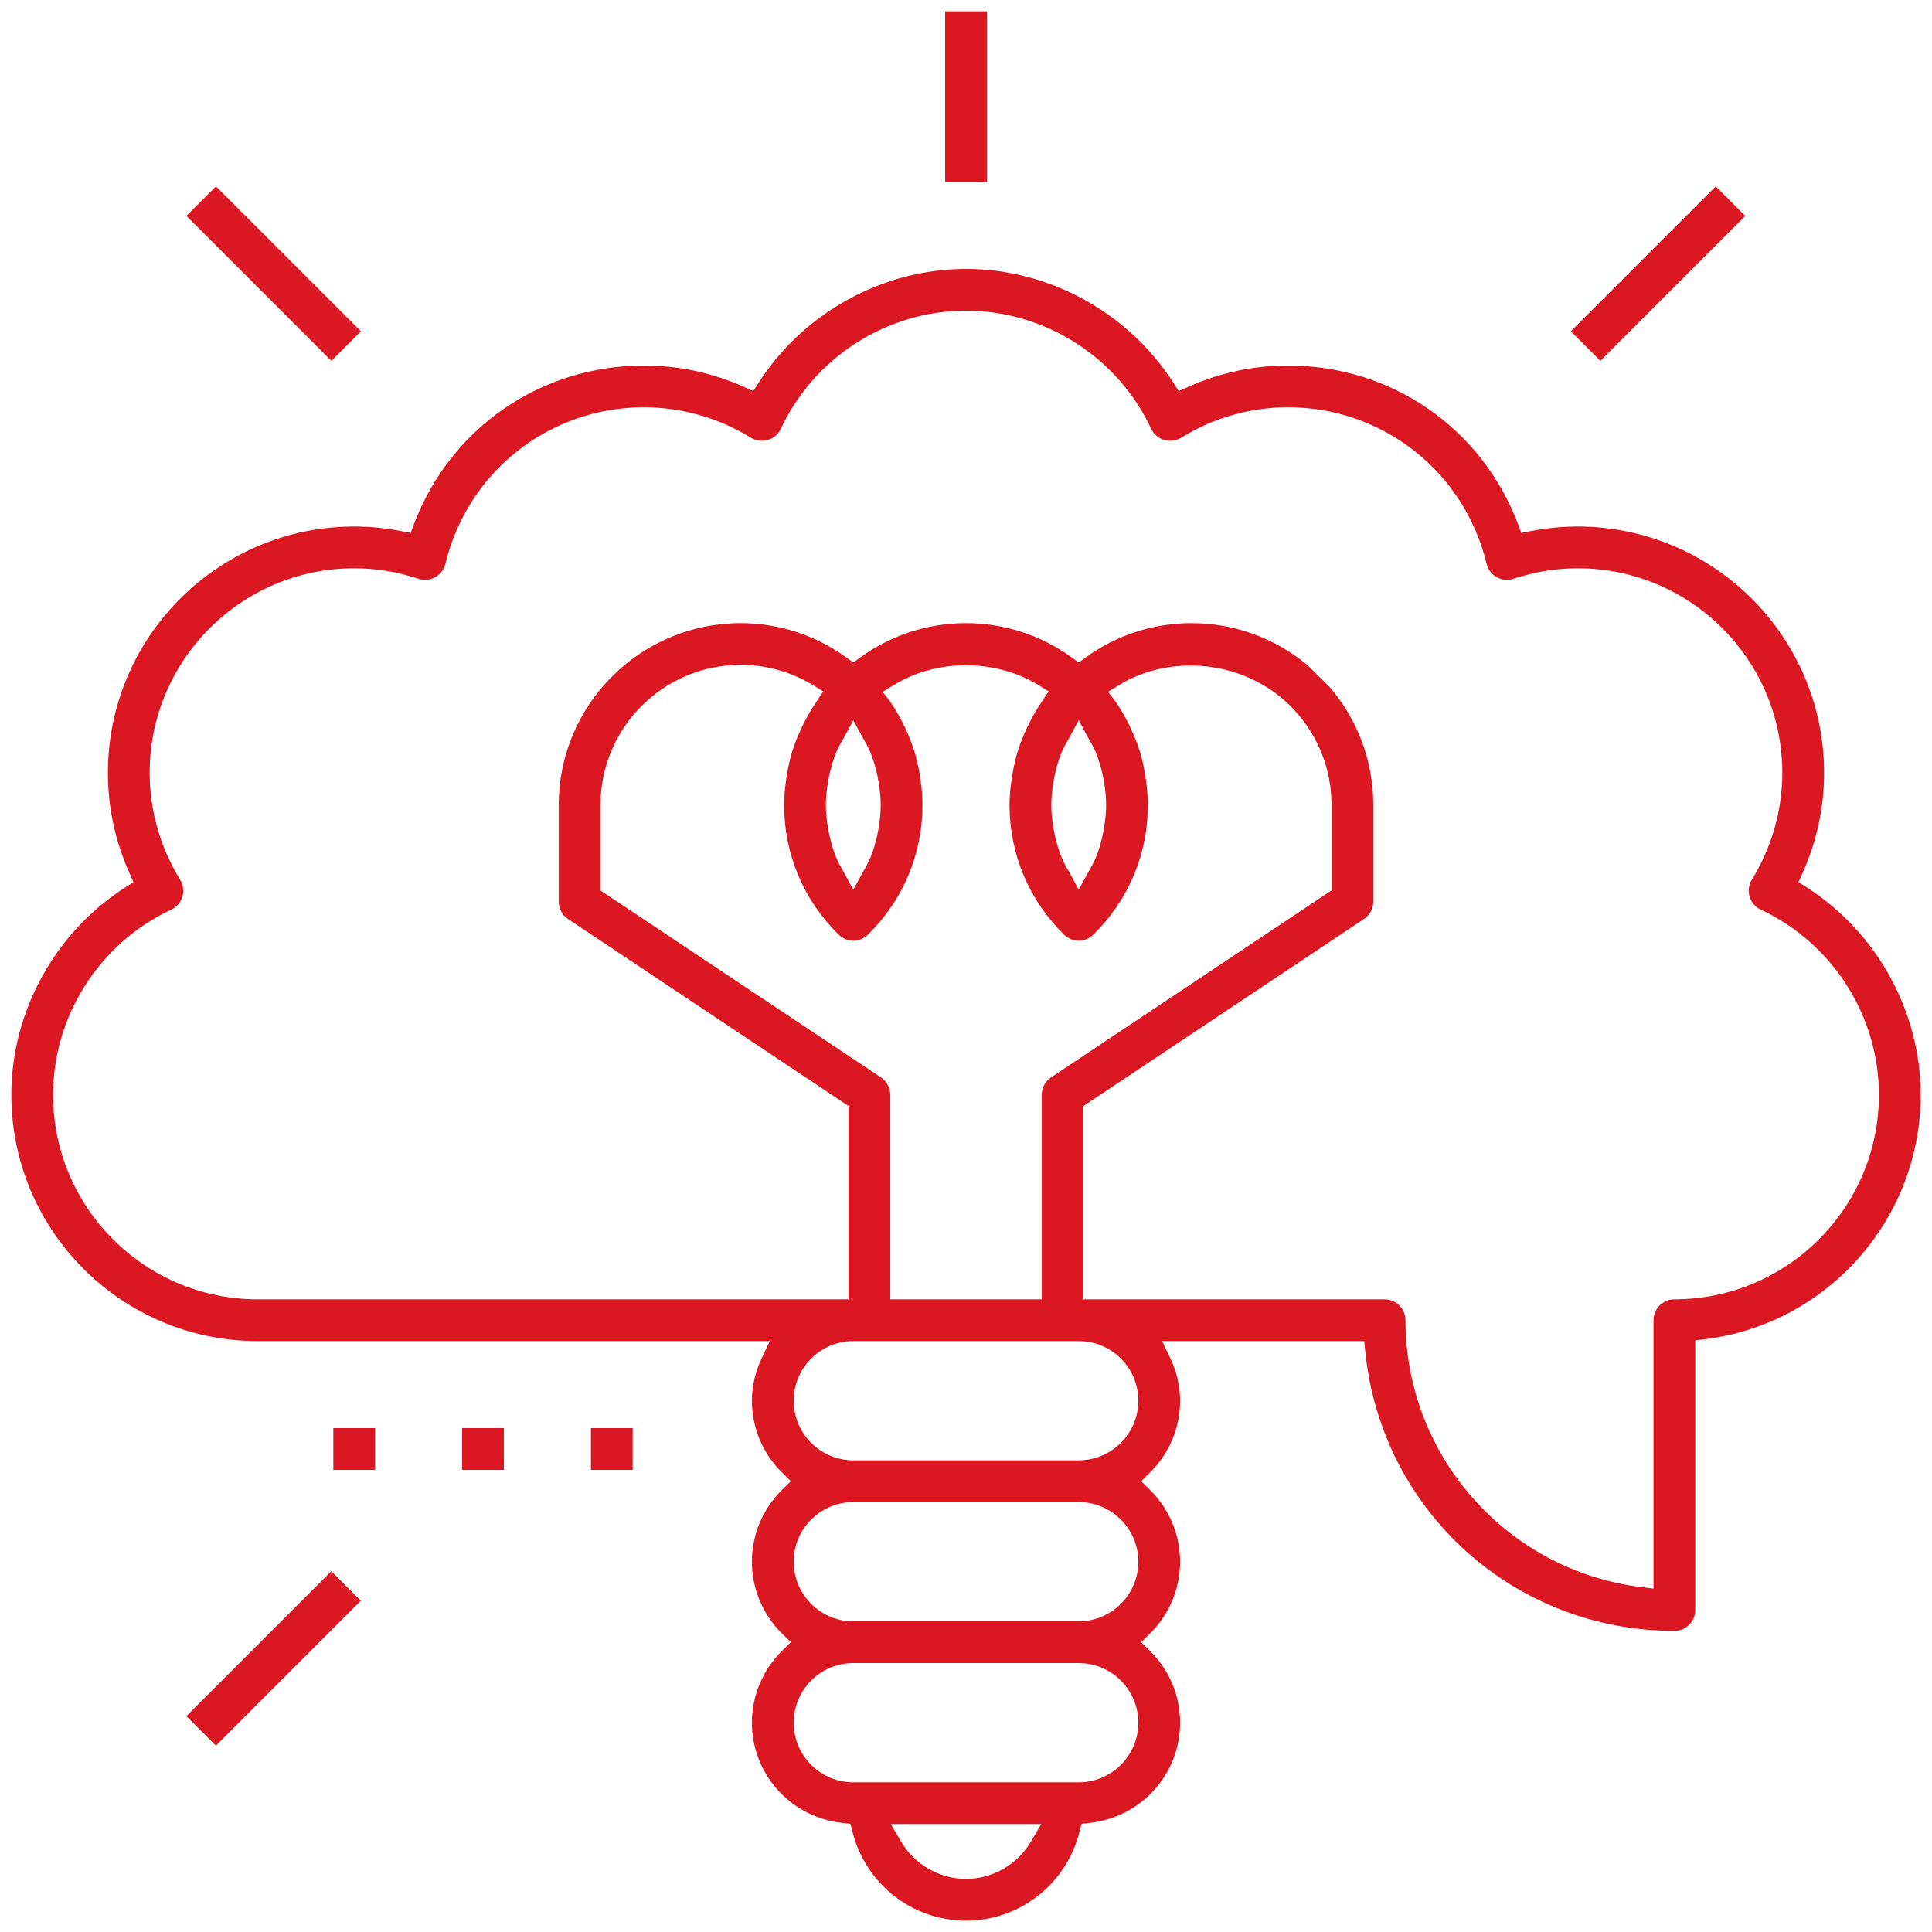 <?xml version="1.0" encoding="utf-8"?>
<!-- Generator: Adobe Illustrator 15.0.0, SVG Export Plug-In . SVG Version: 6.00 Build 0)  -->
<!DOCTYPE svg PUBLIC "-//W3C//DTD SVG 1.1//EN" "http://www.w3.org/Graphics/SVG/1.1/DTD/svg11.dtd">
<svg version="1.1" id="Layer_1" xmlns="http://www.w3.org/2000/svg" xmlns:xlink="http://www.w3.org/1999/xlink" x="0px" y="0px"
	 width="512px" height="512px" viewBox="0 0 512 512" enable-background="new 0 0 512 512" xml:space="preserve">
<rect x="251.467" y="4" fill="#DB1721" stroke="#DB1721" stroke-width="2" stroke-miterlimit="10" width="9.066" height="43.2"/>
<rect x="434.918" y="46.383" transform="matrix(0.707 0.707 -0.707 0.707 179.998 -289.481)" fill="#DB1721" stroke="#DB1721" stroke-width="2" stroke-miterlimit="10" width="9.066" height="52.329"/>
<rect x="46.362" y="67.994" transform="matrix(0.707 0.707 -0.707 0.707 72.527 -30.042)" fill="#DB1721" stroke="#DB1721" stroke-width="2" stroke-miterlimit="10" width="52.329" height="9.067"/>
<rect x="67.986" y="413.266" transform="matrix(-0.707 -0.707 0.707 -0.707 -186.899 801.453)" fill="#DB1721" stroke="#DB1721" stroke-width="2" stroke-miterlimit="10" width="9.066" height="52.329"/>
<path fill="#DB1721" stroke="#DB1721" stroke-width="2" stroke-miterlimit="10" d="M478.262,236.005l-2.907-1.86l1.415-3.148
	c3.736-8.316,5.631-17.13,5.631-26.197c0-35.437-28.83-64.267-64.267-64.267c-4.096,0-8.228,0.403-12.278,1.197l-3.313,0.649
	l-1.196-3.157c-9.523-25.123-33.08-41.355-60.013-41.355c-9.067,0-17.881,1.894-26.195,5.63l-3.149,1.415l-1.86-2.909
	C298.399,83.661,277.658,72.266,256,72.266c-21.659,0-42.399,11.395-54.127,29.737l-1.86,2.909l-3.149-1.415
	c-8.315-3.736-17.129-5.63-26.197-5.63c-26.933,0-50.489,16.233-60.012,41.355l-1.197,3.157l-3.313-0.649
	c-4.051-0.794-8.182-1.197-12.278-1.197c-35.437,0-64.267,28.83-64.267,64.267c0,9.068,1.895,17.882,5.63,26.196l1.415,3.148
	l-2.908,1.86C15.395,247.742,4,268.483,4,290.134C4,325.57,32.83,354.4,68.267,354.4h137.341l-2.738,5.726
	c-1.728,3.613-2.604,7.339-2.604,11.074c0,6.983,2.778,13.543,7.823,18.472l2.929,2.861l-2.929,2.861
	c-5.045,4.929-7.824,11.489-7.824,18.473s2.778,13.543,7.823,18.472l2.929,2.861l-2.929,2.861
	c-5.045,4.929-7.824,11.489-7.824,18.473c0,13.165,9.946,24.16,23.136,25.573l2.778,0.298l0.676,2.711
	c3.363,13.475,15.347,22.885,29.143,22.885s25.78-9.41,29.143-22.885l0.677-2.711l2.777-0.298
	c13.19-1.413,23.137-12.408,23.137-25.573c0-6.983-2.778-13.544-7.823-18.473l-2.93-2.861l2.93-2.861
	c5.045-4.928,7.823-11.488,7.823-18.472s-2.778-13.544-7.823-18.473l-2.93-2.861l2.93-2.861c5.045-4.928,7.823-11.488,7.823-18.472
	c0-3.735-0.876-7.461-2.604-11.074l-2.738-5.726h56.057l0.359,3.604c4.159,41.729,38.95,73.196,80.926,73.196
	c2.5,0,4.533-2.033,4.533-4.533v-72.326l3.502-0.438c32.058-4.02,56.231-31.435,56.231-63.769
	C508,268.483,496.605,247.742,478.262,236.005z M274.149,488.415c-3.783,6.488-10.738,10.519-18.149,10.519
	c-7.412,0-14.366-4.03-18.15-10.519l-3.508-6.015h43.315L274.149,488.415z M302.667,456.534c0,9.264-7.536,16.8-16.8,16.8h-59.734
	c-9.264,0-16.8-7.536-16.8-16.8s7.536-16.801,16.8-16.801h59.734C295.131,439.733,302.667,447.27,302.667,456.534z M302.667,413.867
	c0,9.264-7.536,16.8-16.8,16.8h-59.734c-9.264,0-16.8-7.536-16.8-16.8s7.536-16.8,16.8-16.8h59.734
	C295.131,397.067,302.667,404.603,302.667,413.867z M285.867,388h-59.734c-9.264,0-16.8-7.536-16.8-16.8s7.536-16.8,16.8-16.8
	h59.734c9.264,0,16.8,7.536,16.8,16.8S295.131,388,285.867,388z M217.351,186.251c-0.069,0.125-0.14,0.245-0.217,0.361
	c-1.141,1.649-2.173,3.398-3.197,5.41c-0.228,0.441-0.422,0.861-0.616,1.288c-0.93,1.983-1.646,3.771-2.207,5.503
	c-0.027,0.095-0.093,0.277-0.163,0.459c-0.561,1.796-1.025,3.807-1.423,6.147c-0.085,0.492-0.153,0.966-0.213,1.448
	c-0.351,2.412-0.516,4.501-0.516,6.467c0,12.741,5.029,24.691,14.162,33.649c0.856,0.843,1.981,1.305,3.172,1.305
	s2.315-0.461,3.167-1.299c9.138-8.964,14.167-20.914,14.167-33.655c0-1.946-0.156-3.988-0.492-6.426
	c-0.072-0.513-0.145-1.026-0.227-1.54c-0.388-2.284-0.854-4.296-1.415-6.109c-0.071-0.177-0.135-0.355-0.189-0.537
	c-0.536-1.653-1.252-3.44-2.163-5.382l-0.144-0.305c-0.166-0.352-0.33-0.699-0.503-1.047c-1.021-1.99-2.057-3.746-3.148-5.333
	c-0.061-0.091-0.11-0.168-0.153-0.24l-2.589-3.353l3.805-2.327c5.812-3.554,12.645-5.433,19.761-5.433
	c7.115,0,13.95,1.878,19.766,5.432l3.53,2.157l-2.212,3.359c-0.088,0.155-0.182,0.304-0.286,0.451
	c-1.089,1.575-2.111,3.312-3.128,5.31c-0.229,0.443-0.423,0.862-0.617,1.287c-0.93,1.983-1.645,3.771-2.206,5.504
	c-0.027,0.096-0.094,0.28-0.165,0.464c-0.559,1.791-1.023,3.801-1.421,6.142c-0.087,0.497-0.153,0.969-0.214,1.449
	c-0.356,2.401-0.523,4.489-0.523,6.475c0,12.741,5.029,24.691,14.161,33.649c0.856,0.843,1.981,1.305,3.173,1.305
	c1.19,0,2.315-0.461,3.166-1.299c9.138-8.964,14.167-20.914,14.167-33.655c0-1.942-0.156-3.985-0.492-6.427
	c-0.071-0.508-0.145-1.021-0.227-1.536c-0.388-2.286-0.853-4.297-1.415-6.112c-0.069-0.174-0.133-0.349-0.187-0.527
	c-0.539-1.662-1.254-3.449-2.166-5.393l-0.138-0.292c-0.167-0.354-0.332-0.705-0.508-1.055c-1.02-1.99-2.056-3.746-3.149-5.337
	c-0.059-0.087-0.108-0.165-0.152-0.238l-2.592-3.356l3.811-2.326c5.741-3.504,12.49-5.357,19.517-5.357
	c10.147,0,19.965,3.923,26.935,10.763c7.373,7.268,11.43,16.923,11.43,27.193v23.175l-74.783,49.854
	c-1.261,0.844-2.017,2.255-2.017,3.771v55.2h-42.133v-55.2c0-1.517-0.756-2.928-2.021-3.775l-74.779-49.84v-23.184
	c0-21.027,17.106-38.134,38.133-38.134c7.002,0,13.835,1.918,19.762,5.547l3.539,2.167L217.351,186.251z M220.746,198.845
	c0.088-0.222,0.214-0.479,0.345-0.733l0.064-0.125c0.327-0.735,0.71-1.398,1.048-1.984c0.14-0.242,0.28-0.483,0.413-0.729
	l3.517-6.492l3.517,6.492c0.133,0.246,0.273,0.487,0.413,0.729c0.338,0.585,0.722,1.249,1.056,2.001l0.06,0.114
	c0.108,0.213,0.216,0.43,0.313,0.655c0.816,1.986,1.447,4.029,1.958,6.316c0.115,0.54,0.21,1.037,0.296,1.543
	c0.444,2.515,0.653,4.653,0.653,6.702c0,2.048-0.209,4.186-0.658,6.728c-0.081,0.479-0.176,0.976-0.281,1.472
	c-0.52,2.337-1.151,4.383-1.94,6.296c-0.095,0.23-0.204,0.457-0.317,0.681l-0.081,0.165c-0.333,0.756-0.729,1.439-1.079,2.042
	c-0.133,0.229-0.266,0.458-0.393,0.689l-3.526,6.446l-3.5-6.46c-0.133-0.246-0.273-0.488-0.414-0.729
	c-0.338-0.585-0.722-1.249-1.056-2c-0.027-0.061-0.065-0.133-0.102-0.207c-0.087-0.174-0.173-0.349-0.251-0.522l-0.051-0.12
	c-0.787-1.917-1.417-3.959-1.927-6.244c-0.114-0.539-0.209-1.031-0.294-1.524c-0.445-2.445-0.664-4.652-0.664-6.712
	s0.209-4.199,0.659-6.732c0.084-0.484,0.18-0.992,0.286-1.48C219.325,202.806,219.957,200.76,220.746,198.845z M280.48,198.845
	c0.086-0.218,0.212-0.477,0.344-0.733l0.064-0.128c0.327-0.734,0.711-1.398,1.05-1.983c0.14-0.242,0.279-0.483,0.412-0.729
	l3.521-6.49l3.514,6.493c0.134,0.246,0.273,0.488,0.414,0.73c0.338,0.585,0.721,1.249,1.055,2l0.06,0.113
	c0.107,0.21,0.215,0.426,0.312,0.648c0.819,1.996,1.45,4.039,1.959,6.324c0.113,0.531,0.209,1.03,0.296,1.537
	c0.444,2.518,0.653,4.656,0.653,6.706c0,2.05-0.209,4.188-0.657,6.728c-0.082,0.481-0.177,0.977-0.282,1.471
	c-0.519,2.337-1.15,4.383-1.938,6.296c-0.097,0.233-0.204,0.455-0.314,0.675l-0.081,0.165c-0.336,0.763-0.731,1.444-1.081,2.046
	c-0.134,0.23-0.268,0.459-0.394,0.691l-3.528,6.45l-3.499-6.466c-0.134-0.247-0.274-0.49-0.415-0.733
	c-0.337-0.583-0.72-1.245-1.053-1.994c-0.031-0.069-0.068-0.142-0.105-0.215c-0.085-0.17-0.169-0.341-0.246-0.511l-0.054-0.125
	c-0.786-1.918-1.416-3.96-1.927-6.244c-0.113-0.537-0.207-1.028-0.293-1.52c-0.445-2.451-0.665-4.658-0.665-6.716
	s0.209-4.197,0.659-6.732c0.082-0.478,0.179-0.987,0.284-1.476C279.059,202.804,279.691,200.758,280.48,198.845z M443.733,345.334
	c-2.5,0-4.533,2.033-4.533,4.533v72.271l-4.498-0.564c-36.05-4.521-63.235-35.348-63.235-71.706c0-2.5-2.033-4.533-4.533-4.533
	h-80.801v-52.775l74.784-49.854c1.261-0.843,2.017-2.254,2.017-3.771v-25.6c0-11.403-4.029-22.174-11.423-30.733l-5.708-5.609
	c-8.462-7.028-18.997-10.858-30.069-10.858c-9.913,0-19.43,3.098-27.52,8.959l-2.347,1.7l-2.347-1.7
	c-8.09-5.861-17.606-8.959-27.521-8.959c-9.914,0-19.43,3.098-27.52,8.959l-2.347,1.7l-2.347-1.7
	c-8.09-5.861-17.606-8.959-27.52-8.959c-26.026,0-47.2,21.174-47.2,47.2v25.608c0,1.517,0.755,2.928,2.021,3.775l74.779,49.841
	v52.775h-157.6c-30.437,0-55.2-24.763-55.2-55.2c0-21.304,12.518-40.92,31.891-49.977c1.164-0.546,2.047-1.57,2.419-2.809
	c0.371-1.234,0.193-2.58-0.487-3.693c-5.377-8.722-8.224-18.705-8.224-28.854c0-30.437,24.763-55.199,55.2-55.199
	c5.849,0,11.689,0.953,17.36,2.831c1.212,0.406,2.531,0.273,3.616-0.333c1.116-0.62,1.922-1.68,2.222-2.915
	c5.988-24.874,28.031-42.25,53.602-42.25c10.155,0,20.14,2.843,28.875,8.223c1.098,0.676,2.436,0.85,3.688,0.477
	c1.23-0.371,2.255-1.256,2.802-2.425c9.042-19.363,28.656-31.875,49.969-31.875c21.311,0,40.928,12.515,49.978,31.883
	c0.548,1.168,1.574,2.056,2.813,2.429c1.225,0.367,2.579,0.193,3.684-0.485c8.712-5.38,18.695-8.228,28.859-8.228
	c25.571,0,47.614,17.376,53.604,42.257c0.298,1.228,1.104,2.288,2.209,2.901c1.105,0.616,2.436,0.743,3.6,0.349
	c5.697-1.887,11.538-2.84,17.388-2.84c30.437,0,55.199,24.762,55.199,55.199c0,10.151-2.847,20.133-8.231,28.869
	c-0.673,1.097-0.849,2.442-0.478,3.682c0.372,1.241,1.251,2.264,2.41,2.802c19.382,9.061,31.899,28.678,31.899,49.981
	C498.934,320.571,474.171,345.334,443.733,345.334z"/>
<rect x="157.6" y="379.467" fill="#DB1721" stroke="#DB1721" stroke-width="2" stroke-miterlimit="10" width="9.066" height="9.066"/>
<rect x="123.467" y="379.467" fill="#DB1721" stroke="#DB1721" stroke-width="2" stroke-miterlimit="10" width="9.066" height="9.066"/>
<rect x="89.333" y="379.467" fill="#DB1721" stroke="#DB1721" stroke-width="2" stroke-miterlimit="10" width="9.066" height="9.066"/>
</svg>
